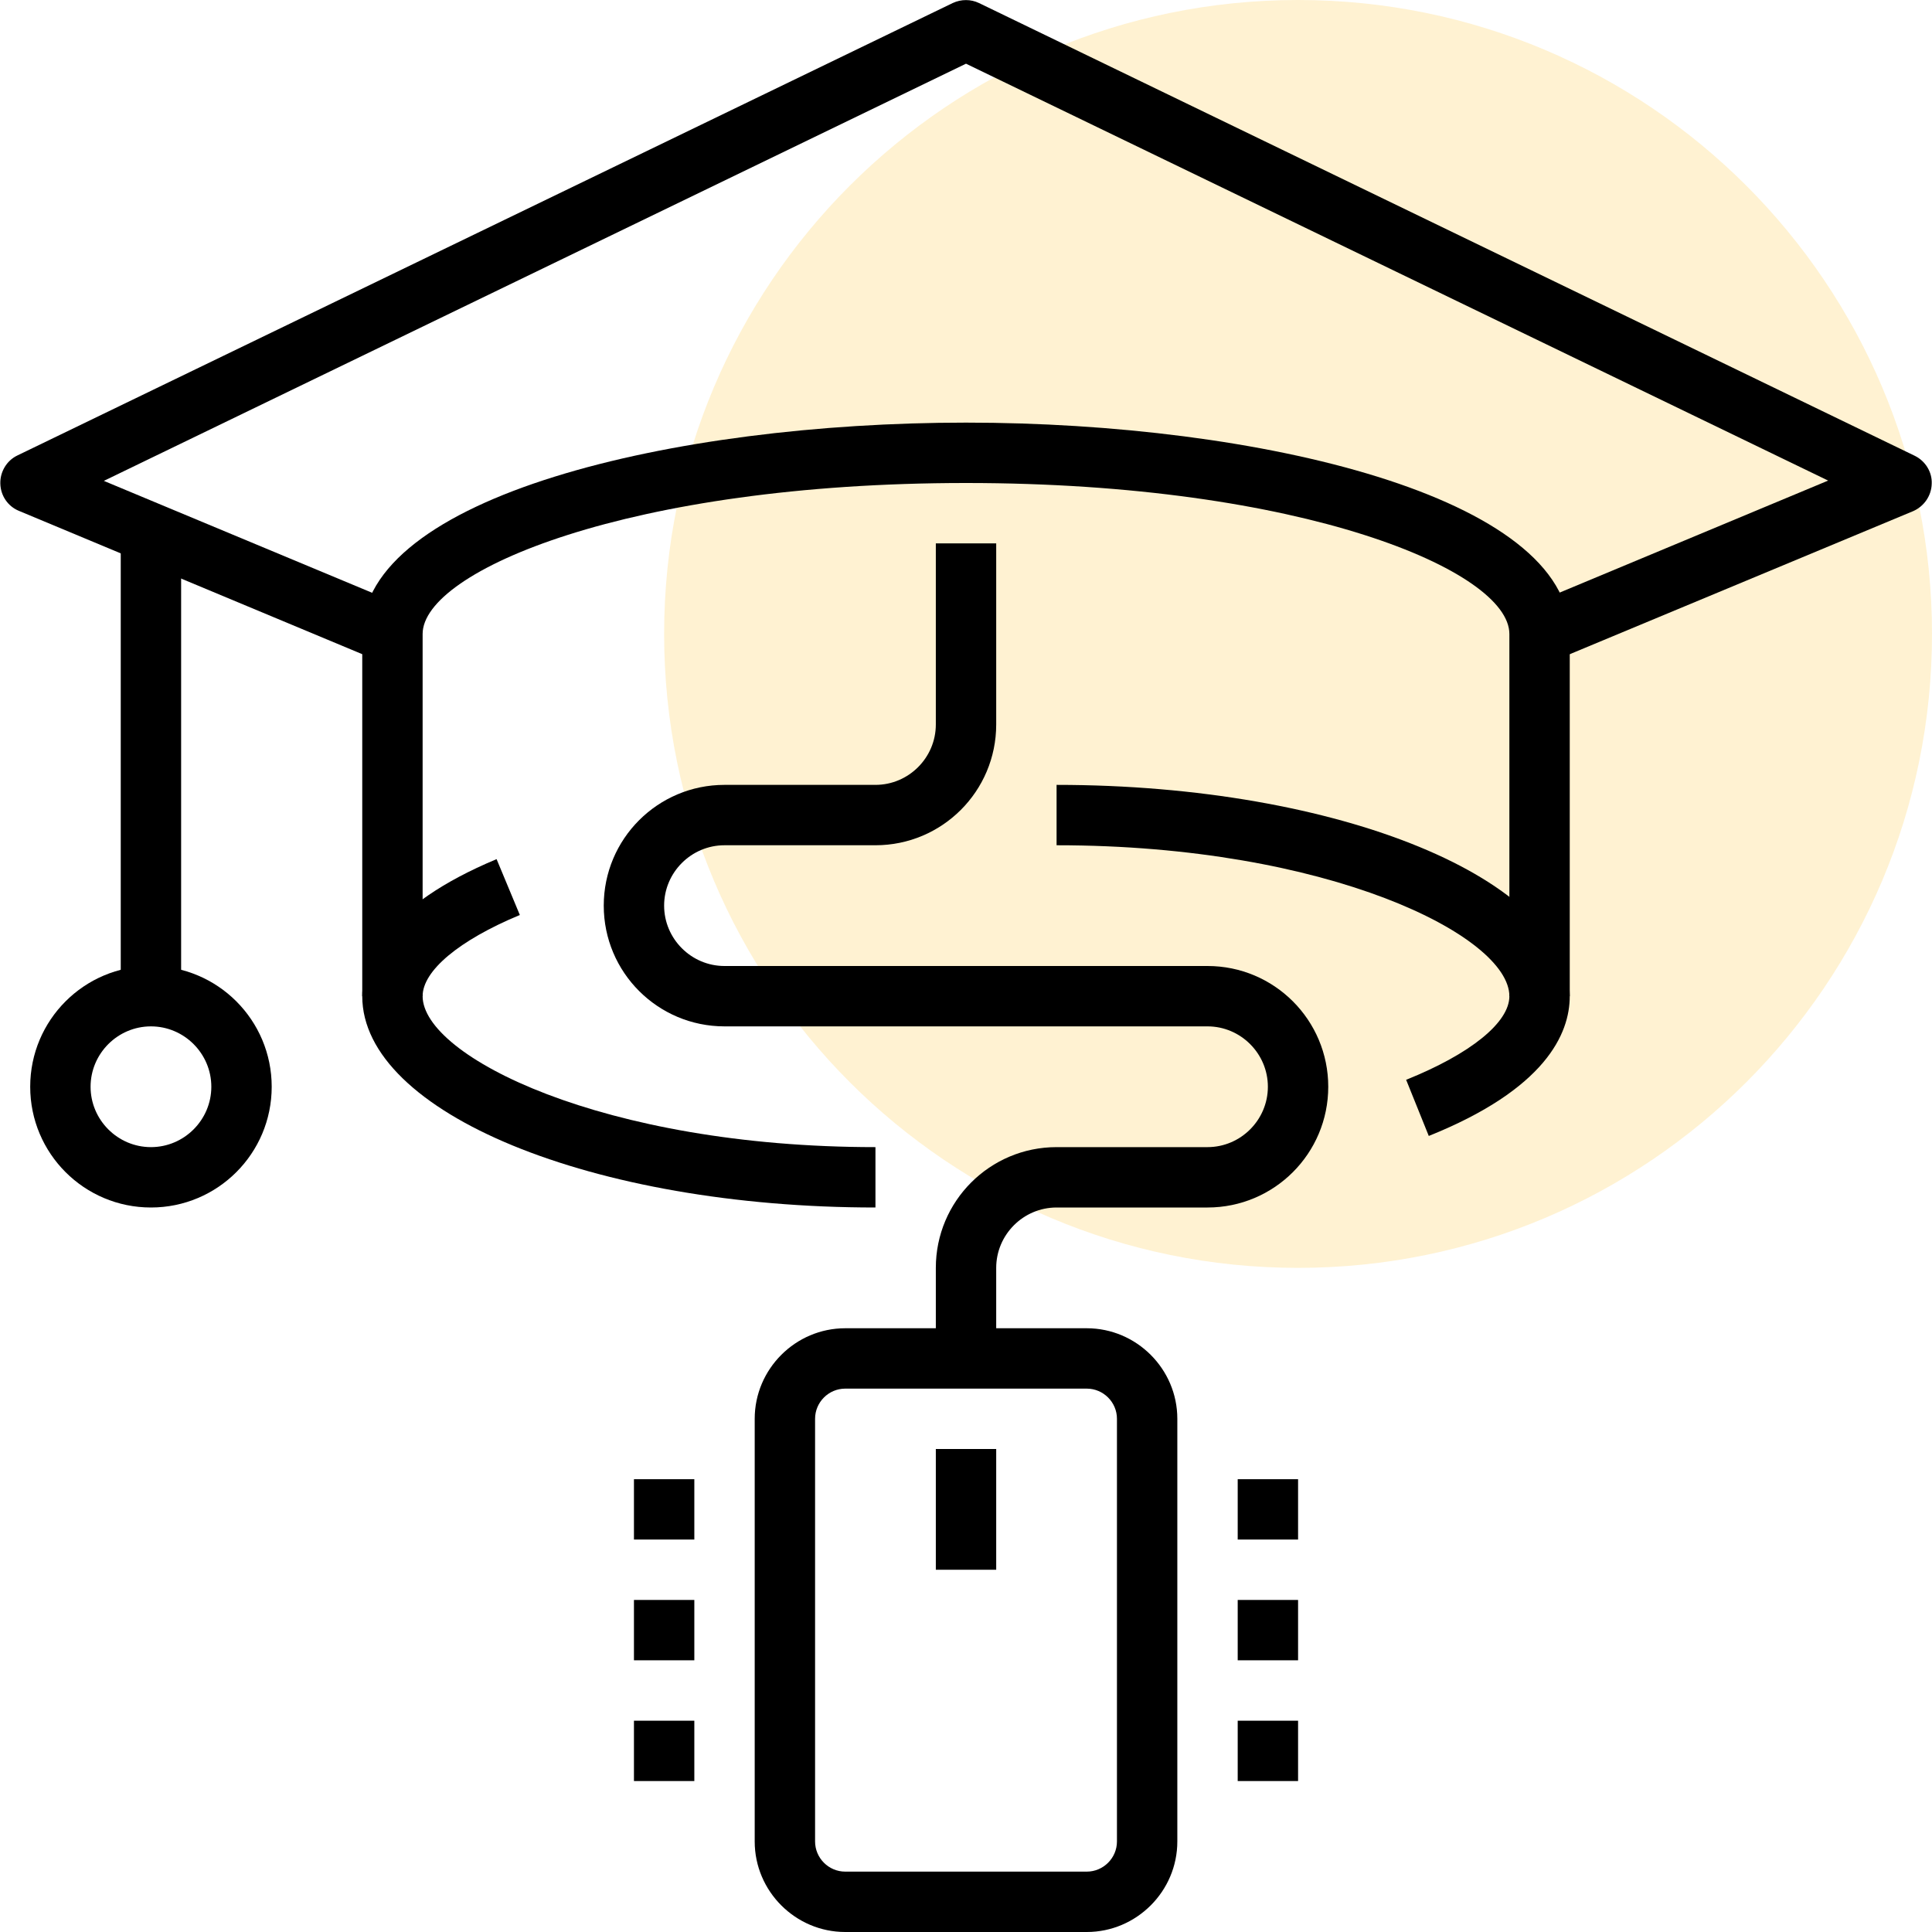 <?xml version="1.0" encoding="UTF-8"?> <svg xmlns="http://www.w3.org/2000/svg" width="60" height="60" viewBox="0 0 60 60" fill="none"><g clip-path="url(#clip0_2_126)"><path d="M40.312 39.375C51.186 39.375 60 30.561 60 19.688C60 8.814 51.186 0 40.312 0C29.439 0 20.625 8.814 20.625 19.688C20.625 30.561 29.439 39.375 40.312 39.375Z" fill="#FFDE8F" fill-opacity="0.4"></path><path d="M48.169 20.55L47.447 18.816L56.775 14.925L30 1.978L3.225 14.934L12.553 18.825L11.832 20.559L0.582 15.863C0.244 15.722 0.019 15.394 0.01 15.019C0 14.653 0.207 14.306 0.535 14.147L29.588 0.094C29.85 -0.028 30.15 -0.028 30.403 0.094L59.466 14.156C59.794 14.316 60.01 14.663 59.991 15.028C59.981 15.394 59.757 15.722 59.419 15.872L48.169 20.559V20.55Z" fill="black"></path><path d="M48.75 30.938H46.875V19.688C46.875 17.728 40.453 15 30 15C19.547 15 13.125 17.728 13.125 19.688V30.938H11.25V19.688C11.25 15.422 20.906 13.125 30 13.125C39.094 13.125 48.75 15.422 48.75 19.688V30.938Z" fill="black"></path><path d="M5.625 16.875H3.75V30.938H5.625V16.875Z" fill="black"></path><path d="M4.688 37.5C2.616 37.5 0.938 35.822 0.938 33.75C0.938 31.678 2.616 30 4.688 30C6.759 30 8.438 31.678 8.438 33.75C8.438 35.822 6.759 37.5 4.688 37.5ZM4.688 31.875C3.656 31.875 2.813 32.719 2.813 33.75C2.813 34.781 3.656 35.625 4.688 35.625C5.719 35.625 6.563 34.781 6.563 33.75C6.563 32.719 5.719 31.875 4.688 31.875Z" fill="black"></path><path d="M33.75 60H26.25C24.703 60 23.438 58.734 23.438 57.188V44.062C23.438 42.516 24.703 41.25 26.25 41.25H33.75C35.297 41.25 36.563 42.516 36.563 44.062V57.188C36.563 58.734 35.297 60 33.75 60ZM26.25 43.125C25.734 43.125 25.313 43.547 25.313 44.062V57.188C25.313 57.703 25.734 58.125 26.25 58.125H33.75C34.266 58.125 34.688 57.703 34.688 57.188V44.062C34.688 43.547 34.266 43.125 33.75 43.125H26.25Z" fill="black"></path><path d="M30.938 45H29.063V48.75H30.938V45Z" fill="black"></path><path d="M30.938 42.188H29.063V39.375C29.063 37.303 30.741 35.625 32.813 35.625H37.5C38.531 35.625 39.375 34.781 39.375 33.75C39.375 32.719 38.531 31.875 37.5 31.875H22.5C20.428 31.875 18.75 30.197 18.75 28.125C18.75 26.053 20.428 24.375 22.5 24.375H27.188C28.219 24.375 29.063 23.531 29.063 22.5V16.875H30.938V22.5C30.938 24.572 29.259 26.25 27.188 26.25H22.5C21.469 26.25 20.625 27.094 20.625 28.125C20.625 29.156 21.469 30 22.5 30H37.5C39.572 30 41.25 31.678 41.25 33.75C41.25 35.822 39.572 37.5 37.5 37.5H32.813C31.781 37.5 30.938 38.344 30.938 39.375V42.188Z" fill="black"></path><path d="M44.372 35.278L43.669 33.534C45.675 32.728 46.875 31.753 46.875 30.938C46.875 29.072 41.269 26.25 32.813 26.25V24.375C41.597 24.375 48.75 27.319 48.75 30.938C48.75 32.109 47.991 33.825 44.372 35.278Z" fill="black"></path><path d="M27.188 37.5C18.403 37.5 11.25 34.556 11.25 30.937C11.25 29.794 11.972 28.125 15.422 26.681L16.144 28.416C14.25 29.203 13.125 30.15 13.125 30.937C13.125 32.803 18.731 35.625 27.188 35.625V37.5Z" fill="black"></path><path d="M40.313 53.438H38.438V55.312H40.313V53.438Z" fill="black"></path><path d="M40.313 49.688H38.438V51.562H40.313V49.688Z" fill="black"></path><path d="M40.313 45.938H38.438V47.812H40.313V45.938Z" fill="black"></path><path d="M21.563 53.438H19.688V55.312H21.563V53.438Z" fill="black"></path><path d="M21.563 49.688H19.688V51.562H21.563V49.688Z" fill="black"></path><path d="M21.563 45.938H19.688V47.812H21.563V45.938Z" fill="black"></path></g><defs><clipPath id="clip0_2_126"><rect width="60" height="60" fill="white"></rect></clipPath></defs></svg> 